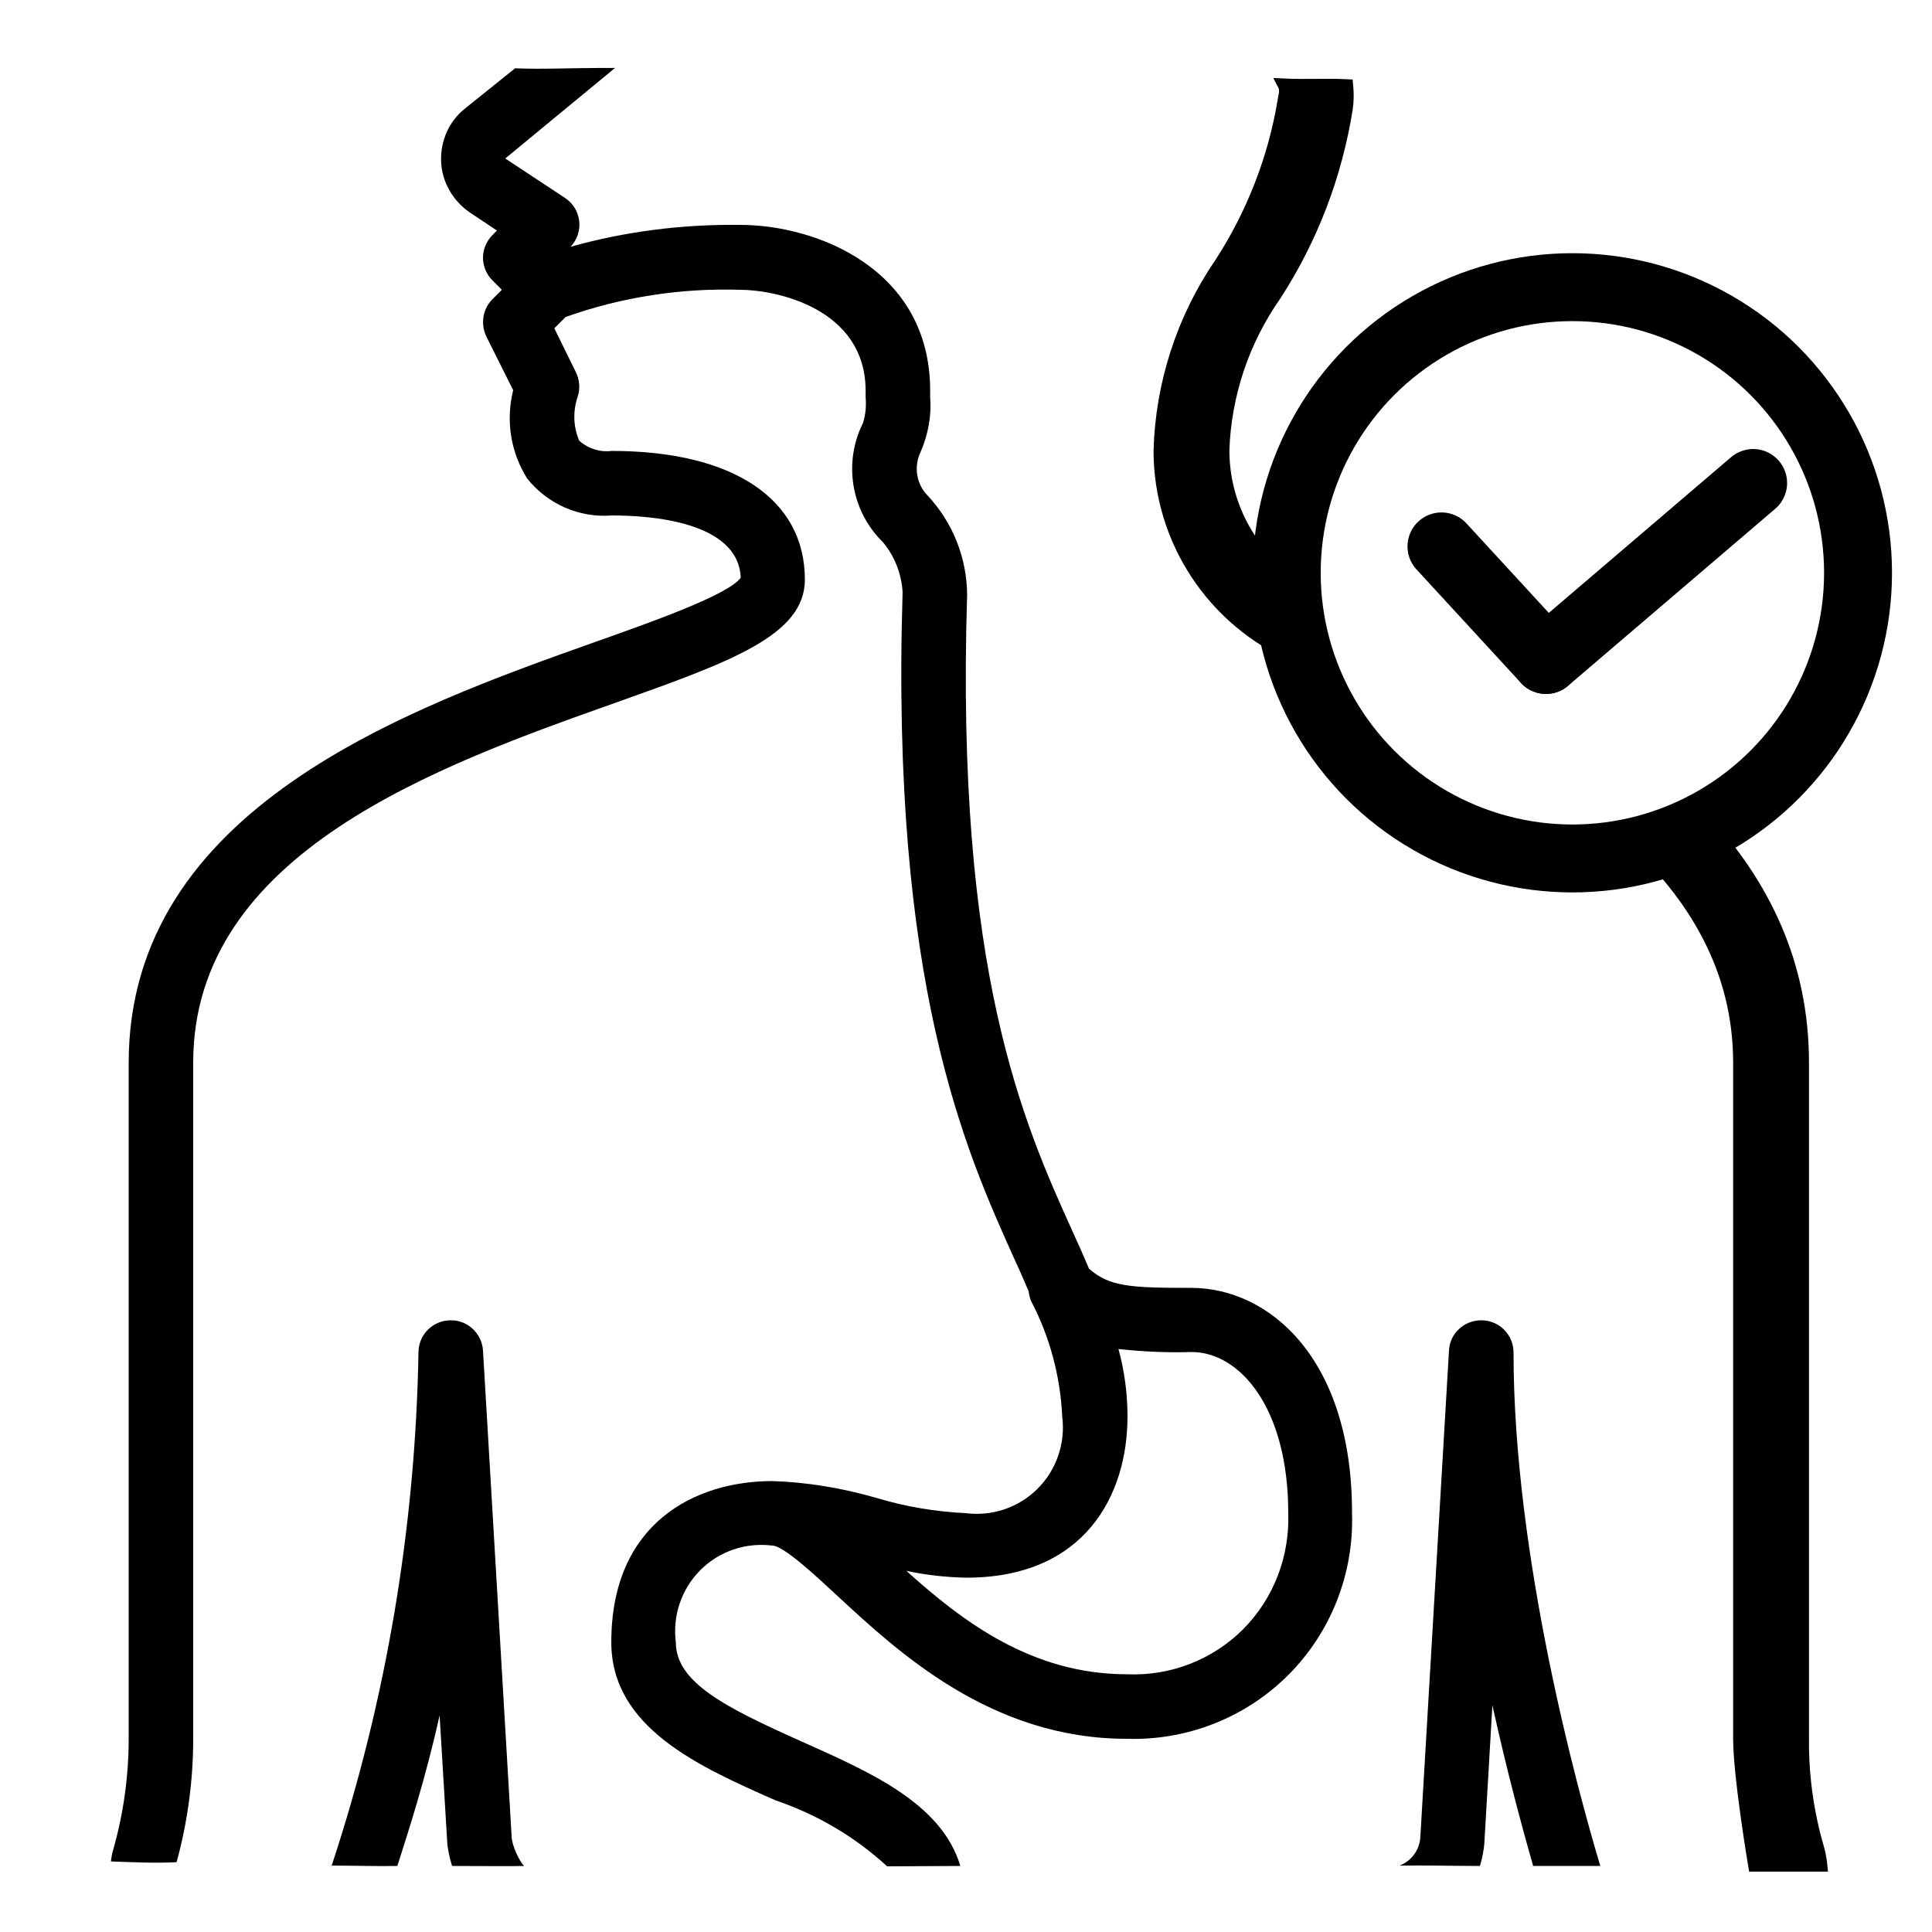 <?xml version="1.0" encoding="utf-8"?>
<!-- Generator: Adobe Illustrator 21.0.2, SVG Export Plug-In . SVG Version: 6.00 Build 0)  -->
<svg version="1.1" id="Capa_1" xmlns="http://www.w3.org/2000/svg" xmlns:xlink="http://www.w3.org/1999/xlink" x="0px" y="0px"
	 viewBox="0 0 512 512" style="enable-background:new 0 0 512 512;" xml:space="preserve">
<style type="text/css">
	.st0{stroke:#000000;stroke-width:3;stroke-miterlimit:10;}
	.st1{fill:none;stroke:#000000;stroke-width:18;stroke-miterlimit:10;}
	.st2{fill:none;stroke:#000000;stroke-width:18;stroke-linecap:round;stroke-linejoin:round;stroke-miterlimit:10;}
</style>
<g>
	<g>
		<path class="st0" d="M357.1,22.5c-6-0.3-11.1,0.1-17.1-0.2c0.8,1.5,0.4,2.5,0.1,4.2c-2.5,15.4-8.3,30.2-16.8,43.3
			c-10,14.6-15.6,31.9-16.1,49.6c0,23.8,14.2,45.2,35.9,54.6c-0.3-6.7-0.8-13.4-1-20.1c-11-7.8-17.8-20.6-17.8-34.6
			c0.5-14.7,5.3-29,13.8-41.1c9.7-15,16.1-31.8,18.9-49.4C357.3,26.8,357.3,24.6,357.1,22.5z"/>
		<path class="st0" d="M482,490.1c-2.8-9.5-4.2-19.4-4.1-29.3V281.6c0-26.2-10.4-47.3-26.4-64.6c-6.7,1-13.5,2.4-20.1,4.3
			c17.5,15.9,29.4,35.6,29.4,60.3v179.2c0,9.9,4,33.7,4,33.7s12.5,0,18,0C482.7,493.4,482.3,491.1,482,490.1z"/>
		<path d="M315.7,341.3c-16.1,0-21.7-0.3-27.1-5.1c-1.3-3.1-2.7-6.2-4.2-9.5c-13.2-29.2-31.2-69.1-28.1-169.2
			c-0.1-9.7-3.8-19-10.4-26.1c-3.1-3.1-3.8-7.8-1.9-11.7c2-4.6,2.9-9.6,2.5-14.6l0-1.6c0-32.2-30.1-43.9-50.3-43.9
			c-15.2-0.2-30.4,1.7-45,5.8c1.7-1.8,2.6-4.3,2.3-6.8s-1.6-4.7-3.7-6.1L133.9,42L163,18c-14.3,0-18,0.4-26.5,0.1l-13.2,10.6
			c-4.3,3.4-6.6,8.6-6.4,14.1c0.2,5.4,3.1,10.4,7.6,13.5l7.2,4.8l-1.2,1.2c-1.6,1.6-2.5,3.8-2.5,6s0.9,4.4,2.5,6l2.5,2.5l-2.5,2.5
			c-2.6,2.6-3.2,6.6-1.6,9.9l7.1,14.2c-2,8-0.7,16.4,3.7,23.4c5.4,6.8,13.8,10.5,22.5,9.8c10.1,0,33.5,1.6,34.1,16.5
			c-3.2,4.5-23.5,11.7-38.5,17c-49.2,17.5-123.7,43.9-123.7,111.6v179.2c0,9.9-1.4,19.8-4.1,29.3c-0.3,1-0.5,2.1-0.6,3.1
			c5.8,0.2,11.6,0.5,17.4,0.2c2.9-10.6,4.4-21.6,4.4-32.7V281.6c0-55.6,64.9-78.7,112.3-95.5c30-10.7,49.8-17.7,49.8-32.5
			c0-21.4-19.1-34.1-51.2-34.1c-3.1,0.4-6.2-0.6-8.6-2.7c-1.6-3.7-1.7-7.9-0.4-11.7c0.7-2.1,0.5-4.5-0.5-6.5L146.9,87l3-3
			c14.9-5.3,30.6-7.7,46.3-7.2c9.2,0,33.2,4.8,33.2,26.8l0,1.7c0.2,2.3,0,4.6-0.7,6.8c-5.3,10.6-3.1,23.4,5.3,31.6
			c3.1,3.7,4.9,8.4,5.2,13.2c-3.2,104,16.6,147.8,29.6,176.7c1.4,3,2.6,5.8,3.8,8.6c0.1,0.9,0.3,1.7,0.6,2.5c5,9.5,7.8,20,8.3,30.7
			c0.9,7-1.5,14.1-6.5,19.1c-5,5-12,7.4-19.1,6.5c-8-0.4-15.9-1.7-23.5-4c-9-2.6-18.3-4.2-27.7-4.5c-20.6,0-42.7,11.2-42.7,42.7
			c0,22.6,23.1,32.9,43.5,41.9c11.1,3.8,21,9.6,29.6,17.5l19.4-0.1c-5-16.8-24.5-25.1-42.1-33c-20.1-9-33.3-15.6-33.3-26.3
			c-0.9-7,1.5-14.1,6.5-19.1c5-5,12-7.4,19.1-6.5c2.9,0,11.5,8,17.2,13.3c16.3,15.1,40.9,37.9,76.7,37.9c16,0.5,31.5-5.6,42.8-16.9
			c11.3-11.3,17.4-26.8,16.9-42.8C358.4,360,336.3,341.3,315.7,341.3z M329.4,431.8c-8.1,8.1-19.3,12.4-30.7,11.9
			c-25.3,0-43.6-14-58.5-27.4c5.2,1.1,10.5,1.7,15.9,1.8c31.5,0,42.7-22,42.7-42.7c0-6-0.8-12.1-2.4-17.9c6.4,0.7,12.9,1,19.4,0.8
			c12.7,0,25.6,14.7,25.6,42.7C341.8,412.5,337.5,423.7,329.4,431.8z"/>
		<path d="M424.1,494.5c-6.1-20.3-23-82.1-23-136.1c0-4.6-3.7-8.4-8.3-8.5l-0.3,0c-4.5,0-8.3,3.5-8.5,8l-7.6,129
			c-0.2,3.4-2.4,6.3-5.5,7.5c7.1-0.1,14.2,0.1,21.3,0.1c0.6-2,1.1-4.4,1.2-6.6l2.1-36c4,18.2,8.1,33.1,10.8,42.6
			C409.4,494.5,420.8,494.5,424.1,494.5z"/>
		<path d="M138.9,494.5c-1.4-1.4-3.2-5.5-3.3-7.6l-7.6-129c-0.3-4.6-4.2-8.2-8.8-8c-4.6,0.1-8.3,3.9-8.3,8.5
			c-0.8,46.2-8.5,92.1-23,136c6,0,11.4,0.2,17.4,0.1c2.8-8.8,7.4-22.8,11.2-39.9l2,33.3c0.1,2.2,0.7,4.6,1.3,6.6
			C124.5,494.5,136.9,494.6,138.9,494.5z"/>
		<circle class="st1" cx="416.7" cy="151.8" r="75.7"/>
		<line class="st2" x1="382" y1="144.8" x2="409.7" y2="174.9"/>
		<line class="st2" x1="464.6" y1="128" x2="409.7" y2="174.9"/>
	</g>
</g>
</svg>
